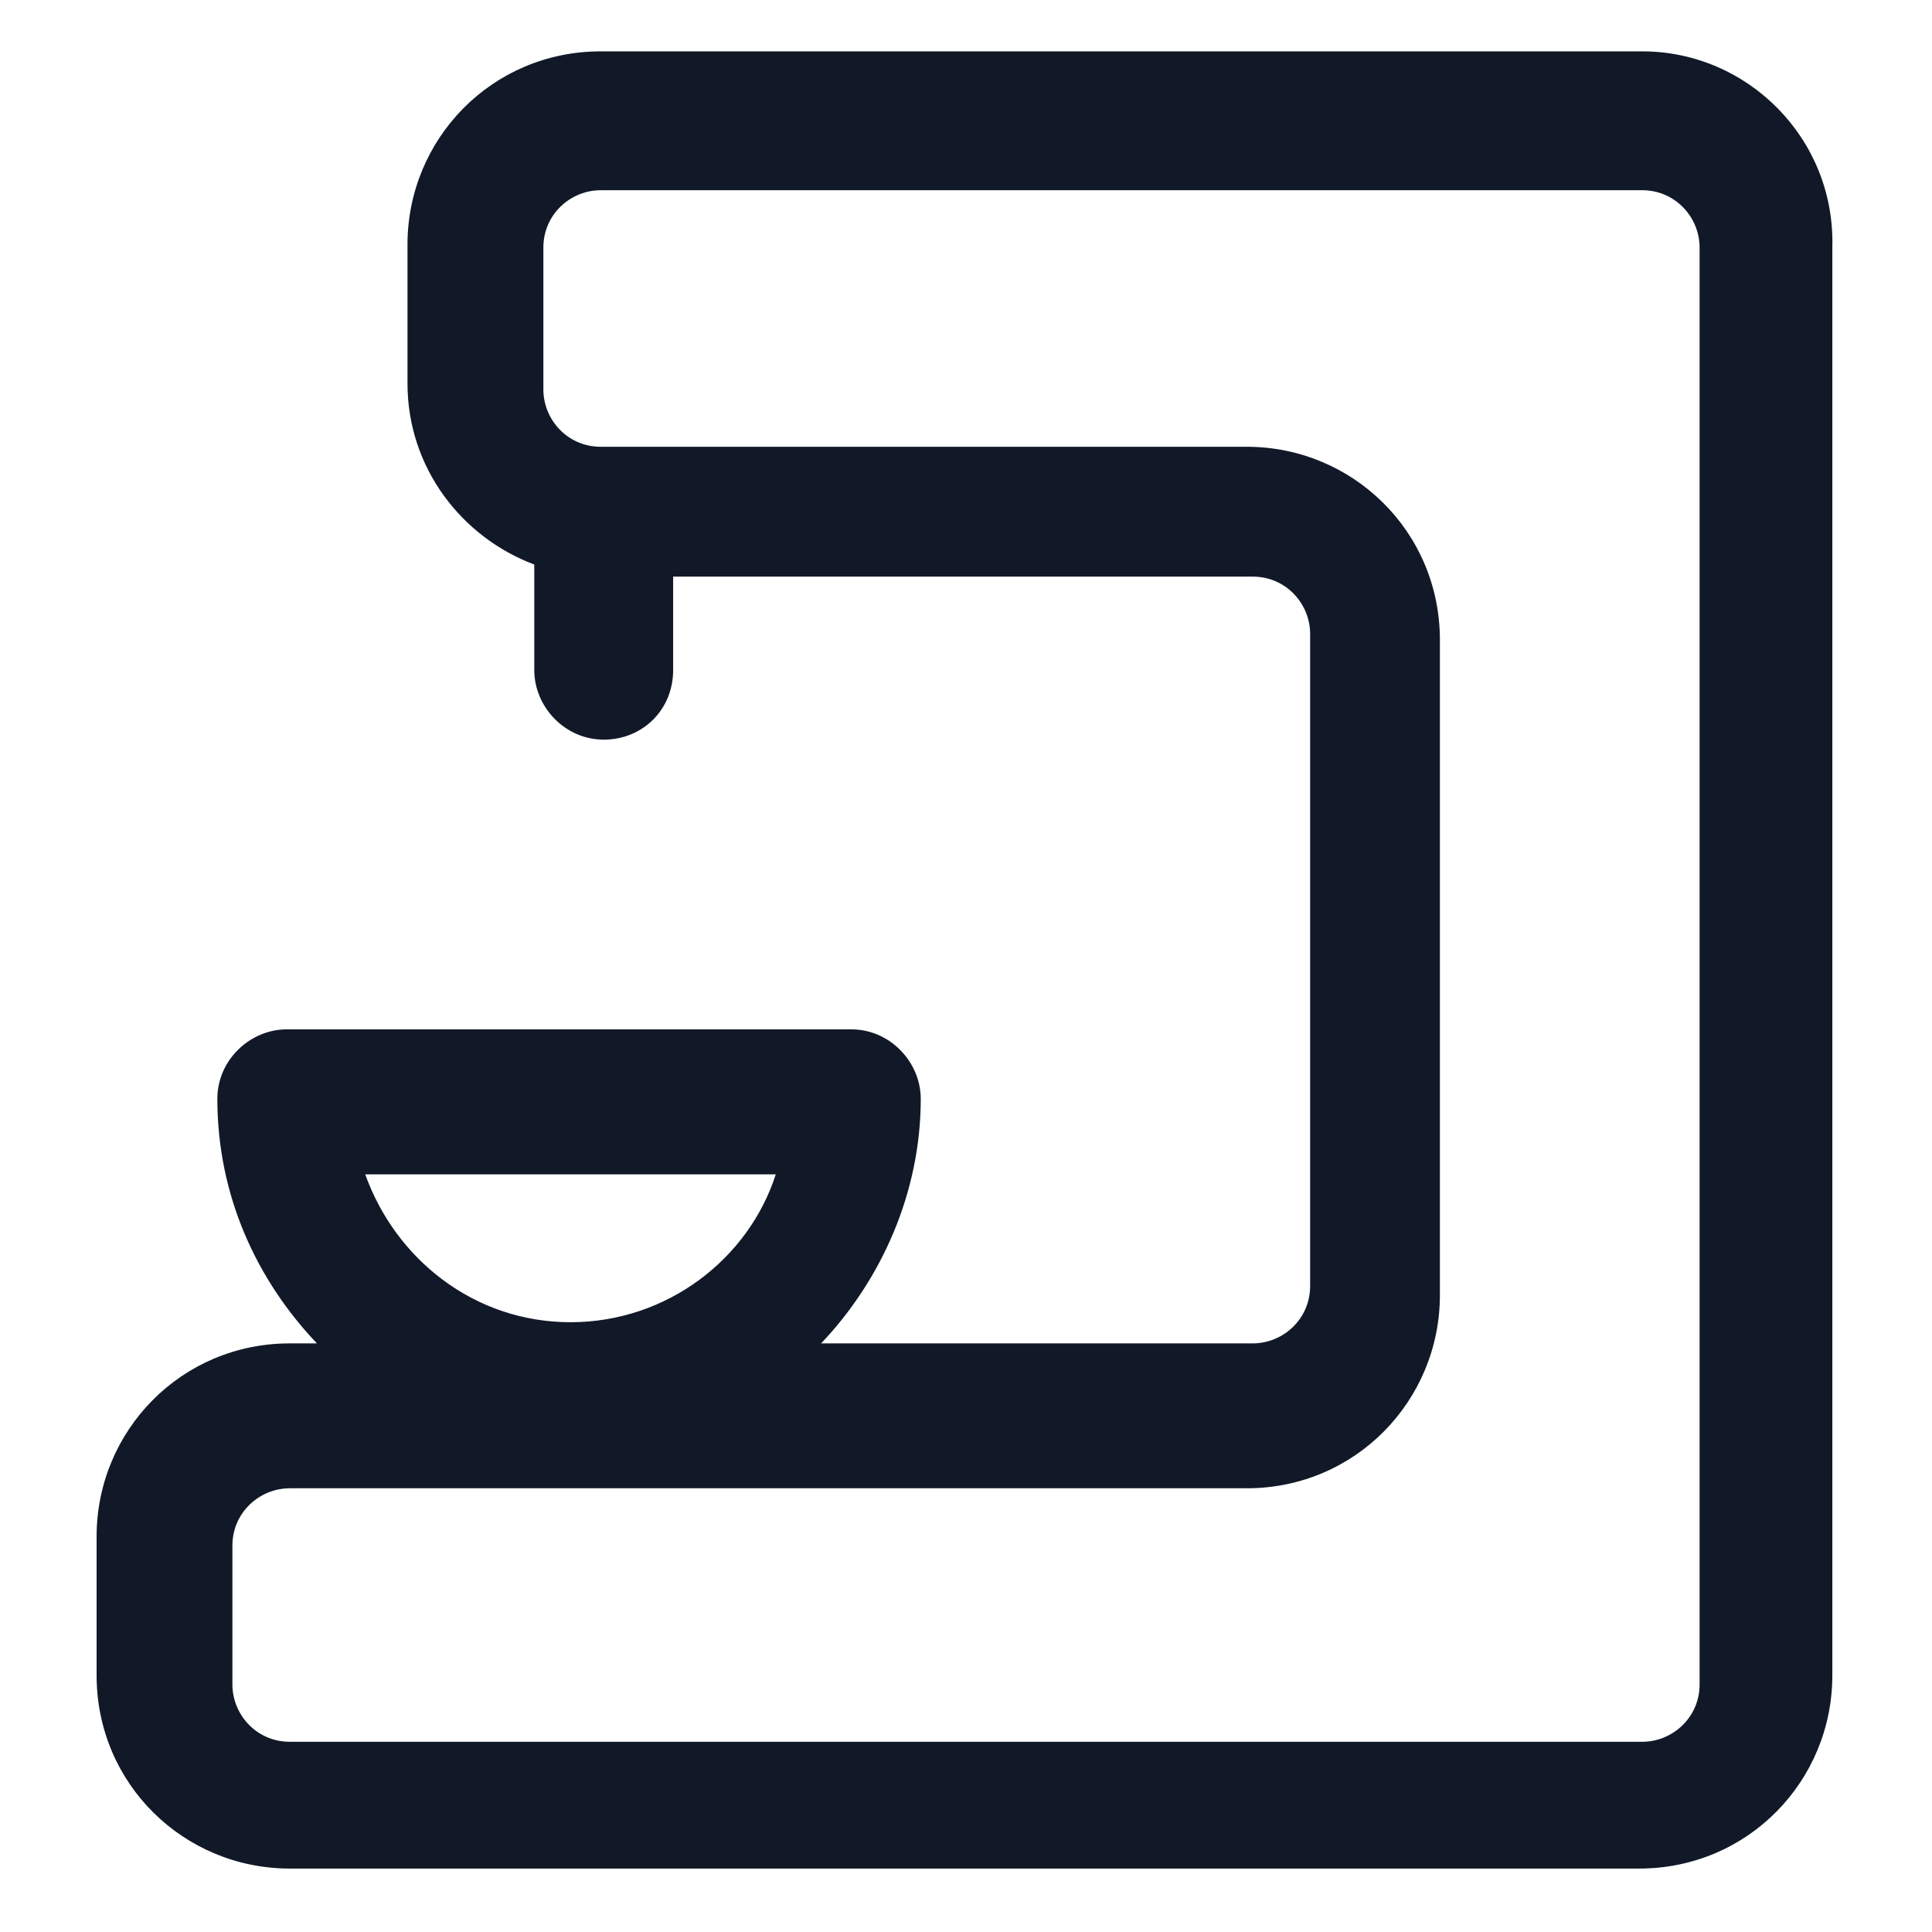 <svg xmlns="http://www.w3.org/2000/svg" width="24" height="24" viewBox="0 0 24 24" fill="none"><path d="M20.4 0.638H7.462C6.112 0.638 5.062 1.725 5.062 3.038V4.763C5.062 5.813 5.737 6.675 6.637 7.013V8.325C6.637 8.775 7.012 9.188 7.5 9.188C7.987 9.188 8.362 8.813 8.362 8.325V7.163H15.562C15.975 7.163 16.275 7.5 16.275 7.875V15.975C16.275 16.387 15.938 16.688 15.562 16.688H10.2C10.95 15.9 11.438 14.812 11.438 13.65C11.438 13.2 11.062 12.787 10.575 12.787H3.562C3.112 12.787 2.7 13.162 2.7 13.65C2.7 14.85 3.187 15.9 3.937 16.688H3.6C2.25 16.688 1.2 17.775 1.2 19.087V20.812C1.2 22.163 2.287 23.212 3.6 23.212H20.363C21.712 23.212 22.762 22.125 22.762 20.812V3.075C22.8 1.725 21.712 0.638 20.4 0.638ZM9.637 14.588C9.3 15.637 8.287 16.425 7.087 16.425C5.887 16.425 4.912 15.637 4.537 14.588H9.637ZM21.113 20.925C21.113 21.337 20.775 21.637 20.4 21.637H3.6C3.187 21.637 2.887 21.3 2.887 20.925V19.2C2.887 18.788 3.225 18.488 3.6 18.488H15.488C16.837 18.488 17.887 17.4 17.887 16.087V7.95C17.887 6.6 16.8 5.55 15.488 5.55H7.462C7.05 5.55 6.75 5.213 6.75 4.838V3.075C6.75 2.663 7.087 2.363 7.462 2.363H20.4C20.812 2.363 21.113 2.7 21.113 3.075V20.925Z" fill="#111928"></path></svg>